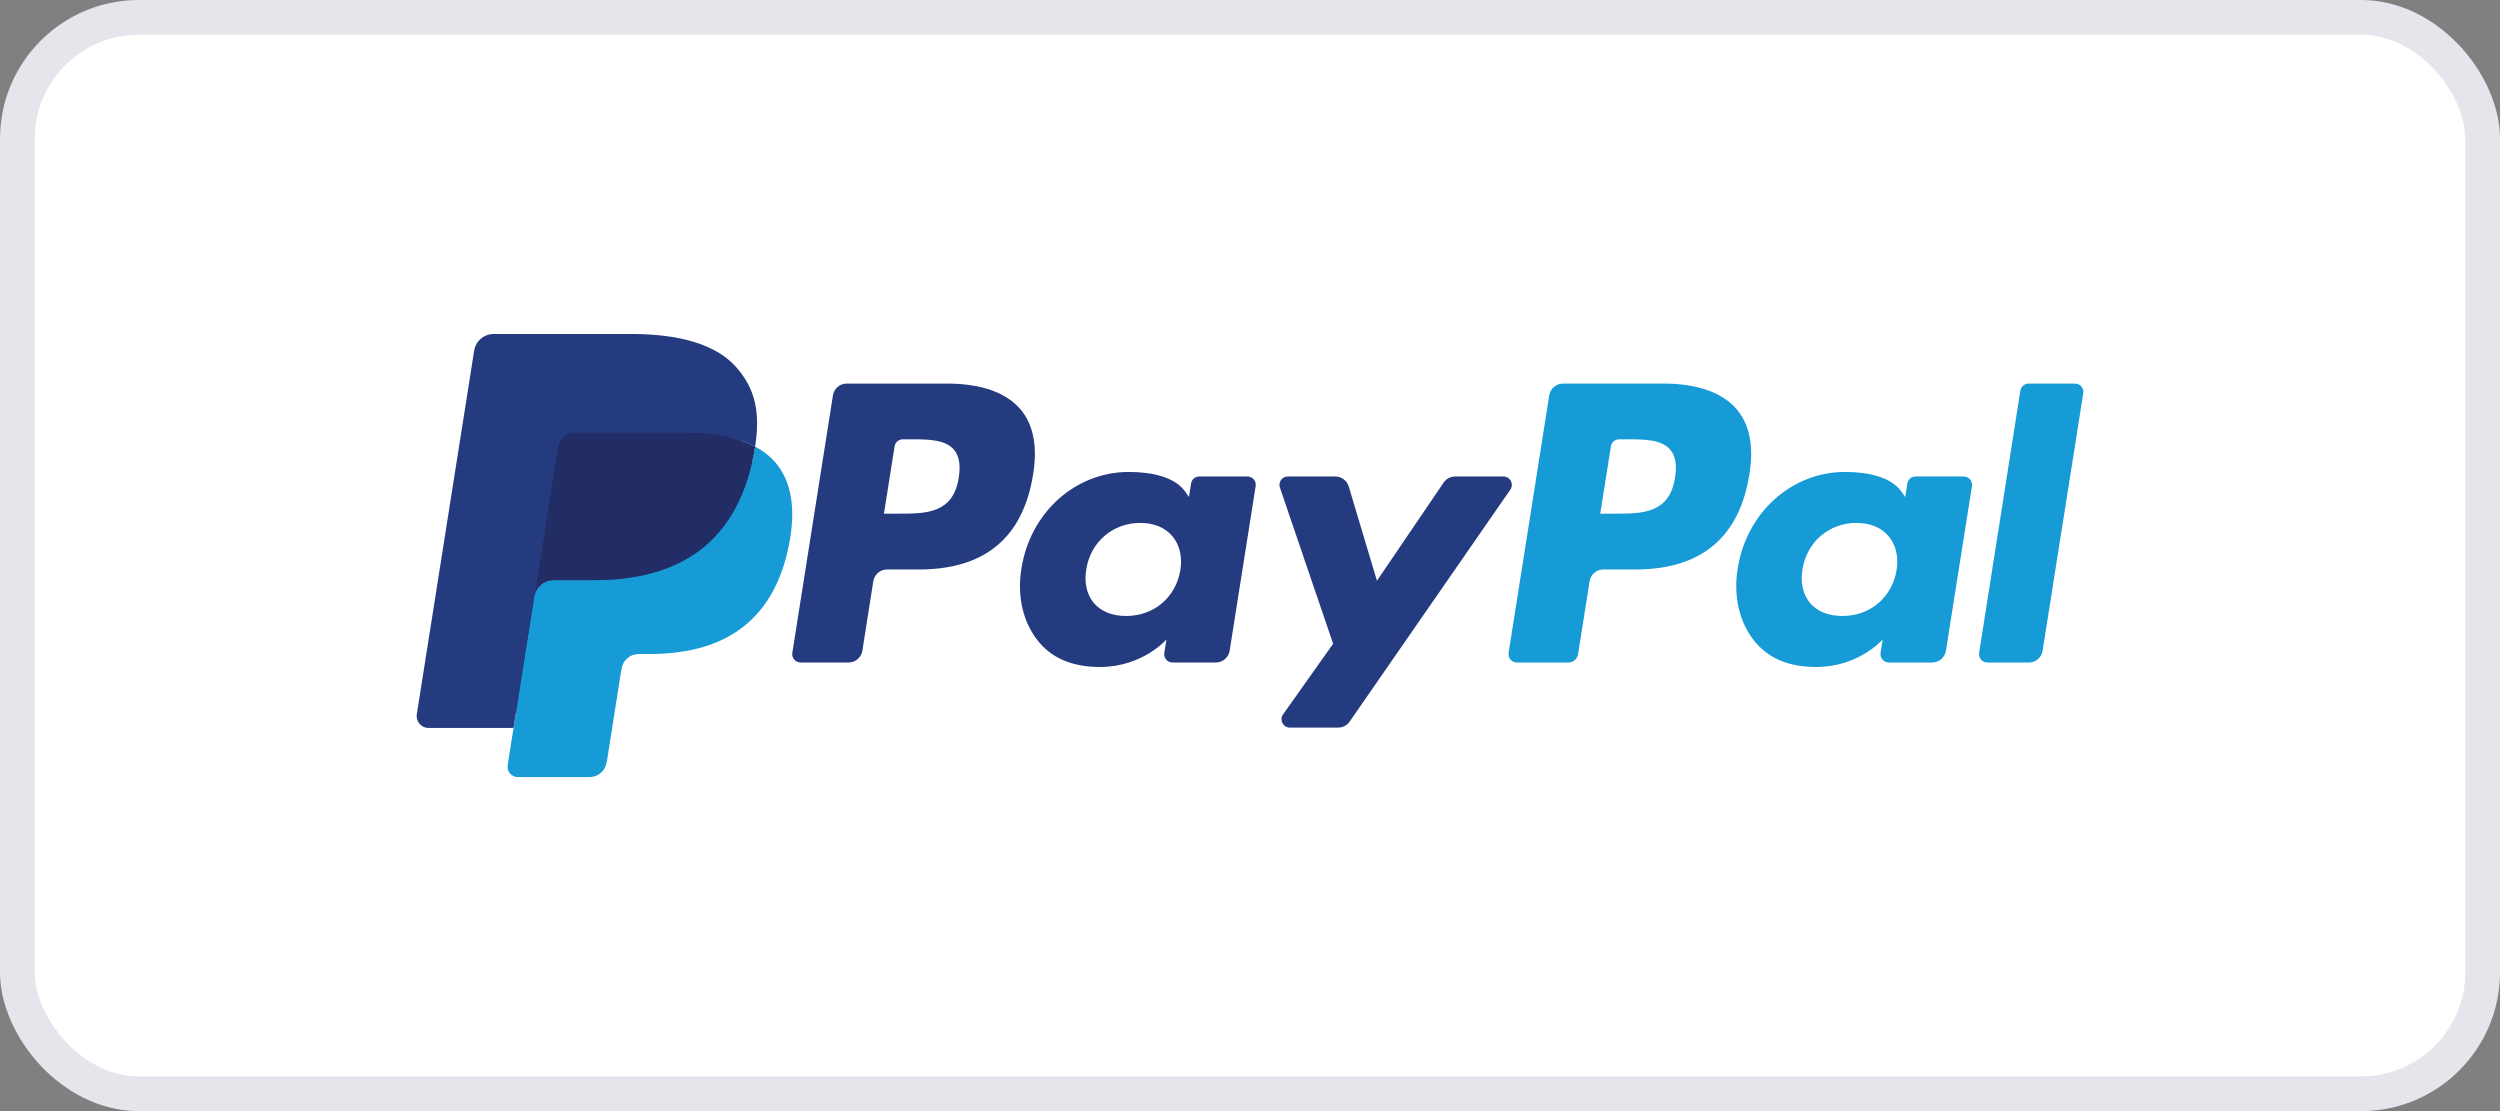 <svg width="72" height="32" viewBox="0 0 72 32" fill="none" xmlns="http://www.w3.org/2000/svg">
<rect x="0" y="0" width="72" height="32" fill="#808080" stroke="none"/>
<rect x="0.5" y="0.5" width="71" height="31" rx="3.5" fill="white"/>
<rect x="0.5" y="0.5" width="71" height="31" rx="3.5" stroke="#E5E6EB"/>
<path d="M15.073 21.948L15.294 20.543L14.802 20.532H12.449L14.084 10.166C14.089 10.135 14.106 10.106 14.13 10.085C14.154 10.064 14.185 10.053 14.217 10.053H18.184C19.5 10.053 20.409 10.327 20.884 10.868C21.106 11.121 21.248 11.386 21.316 11.678C21.388 11.984 21.39 12.35 21.319 12.796L21.314 12.829V13.115L21.537 13.241C21.724 13.34 21.873 13.454 21.987 13.584C22.177 13.801 22.3 14.077 22.352 14.404C22.406 14.74 22.388 15.14 22.3 15.593C22.199 16.114 22.035 16.568 21.813 16.939C21.609 17.281 21.35 17.565 21.041 17.785C20.747 17.994 20.397 18.152 20.002 18.254C19.619 18.353 19.182 18.404 18.703 18.404H18.394C18.174 18.404 17.959 18.483 17.791 18.626C17.622 18.771 17.51 18.97 17.476 19.187L17.453 19.314L17.062 21.79L17.044 21.881C17.04 21.909 17.032 21.924 17.02 21.933C17.009 21.942 16.994 21.948 16.979 21.948H15.073Z" fill="#253B80"/>
<path d="M21.747 12.861C21.735 12.937 21.722 13.014 21.706 13.094C21.183 15.78 19.394 16.707 17.108 16.707H15.944C15.665 16.707 15.429 16.91 15.385 17.186L14.79 20.965L14.621 22.036C14.592 22.217 14.732 22.38 14.915 22.38H16.979C17.223 22.38 17.431 22.203 17.469 21.962L17.49 21.857L17.878 19.39L17.903 19.255C17.941 19.013 18.149 18.836 18.394 18.836H18.703C20.702 18.836 22.268 18.024 22.726 15.674C22.917 14.693 22.818 13.873 22.312 13.297C22.159 13.123 21.969 12.979 21.747 12.861Z" fill="#179BD7"/>
<path d="M21.201 12.643C21.121 12.62 21.039 12.598 20.954 12.579C20.869 12.561 20.782 12.544 20.692 12.53C20.378 12.479 20.035 12.455 19.666 12.455H16.557C16.481 12.455 16.408 12.472 16.343 12.504C16.2 12.573 16.093 12.708 16.067 12.875L15.406 17.064L15.387 17.186C15.43 16.91 15.666 16.707 15.945 16.707H17.109C19.395 16.707 21.184 15.779 21.708 13.094C21.723 13.014 21.736 12.937 21.748 12.861C21.616 12.791 21.473 12.731 21.318 12.68C21.28 12.667 21.241 12.655 21.201 12.643Z" fill="#222D65"/>
<path d="M16.066 12.875C16.091 12.709 16.198 12.573 16.341 12.504C16.407 12.473 16.479 12.456 16.556 12.456H19.665C20.033 12.456 20.377 12.48 20.691 12.531C20.78 12.545 20.868 12.562 20.953 12.58C21.037 12.599 21.12 12.62 21.2 12.643C21.239 12.655 21.279 12.668 21.317 12.68C21.471 12.731 21.615 12.792 21.747 12.861C21.903 11.869 21.746 11.193 21.209 10.581C20.618 9.908 19.55 9.619 18.183 9.619H14.217C13.938 9.619 13.7 9.822 13.656 10.098L12.004 20.571C11.972 20.778 12.132 20.965 12.34 20.965H14.789L15.404 17.064L16.066 12.875Z" fill="#253B80"/>
<path d="M27.278 11.047H24.386C24.188 11.047 24.02 11.191 23.989 11.386L22.819 18.802C22.796 18.948 22.91 19.08 23.058 19.08H24.439C24.637 19.08 24.805 18.936 24.836 18.741L25.151 16.741C25.182 16.545 25.35 16.401 25.548 16.401H26.463C28.369 16.401 29.468 15.479 29.755 13.652C29.885 12.853 29.761 12.225 29.387 11.785C28.975 11.302 28.246 11.047 27.278 11.047ZM27.612 13.755C27.454 14.793 26.661 14.793 25.894 14.793H25.458L25.764 12.855C25.782 12.738 25.884 12.652 26.002 12.652H26.202C26.724 12.652 27.217 12.652 27.472 12.949C27.623 13.127 27.67 13.391 27.612 13.755Z" fill="#253B80"/>
<path d="M35.925 13.722H34.541C34.423 13.722 34.321 13.808 34.303 13.925L34.241 14.313L34.144 14.172C33.844 13.737 33.176 13.592 32.509 13.592C30.978 13.592 29.671 14.751 29.416 16.377C29.284 17.188 29.472 17.963 29.932 18.504C30.354 19.002 30.958 19.209 31.677 19.209C32.91 19.209 33.594 18.416 33.594 18.416L33.532 18.801C33.509 18.948 33.622 19.08 33.77 19.08H35.017C35.215 19.08 35.383 18.936 35.414 18.74L36.163 14C36.187 13.854 36.074 13.722 35.925 13.722ZM33.995 16.417C33.861 17.209 33.233 17.74 32.432 17.74C32.03 17.74 31.709 17.611 31.503 17.366C31.298 17.124 31.22 16.778 31.285 16.393C31.41 15.609 32.048 15.06 32.837 15.06C33.23 15.06 33.55 15.191 33.761 15.438C33.972 15.687 34.056 16.034 33.995 16.417Z" fill="#253B80"/>
<path d="M43.3 13.723H41.909C41.776 13.723 41.651 13.789 41.576 13.899L39.656 16.726L38.843 14.009C38.791 13.839 38.635 13.723 38.457 13.723H37.089C36.923 13.723 36.808 13.885 36.861 14.041L38.394 18.54L36.952 20.575C36.839 20.735 36.953 20.955 37.149 20.955H38.539C38.671 20.955 38.794 20.891 38.869 20.783L43.498 14.101C43.609 13.941 43.495 13.723 43.3 13.723Z" fill="#253B80"/>
<path d="M47.907 11.047H45.015C44.817 11.047 44.649 11.191 44.618 11.386L43.448 18.802C43.425 18.948 43.538 19.08 43.686 19.08H45.17C45.308 19.08 45.426 18.98 45.448 18.843L45.78 16.741C45.81 16.545 45.979 16.401 46.176 16.401H47.092C48.997 16.401 50.096 15.479 50.384 13.652C50.514 12.853 50.389 12.225 50.015 11.785C49.604 11.302 48.875 11.047 47.907 11.047ZM48.241 13.755C48.083 14.793 47.29 14.793 46.523 14.793H46.087L46.394 12.855C46.412 12.738 46.513 12.652 46.631 12.652H46.831C47.353 12.652 47.846 12.652 48.101 12.949C48.253 13.127 48.299 13.391 48.241 13.755Z" fill="#179BD7"/>
<path d="M56.553 13.722H55.169C55.05 13.722 54.949 13.808 54.931 13.925L54.87 14.313L54.772 14.172C54.472 13.737 53.804 13.592 53.137 13.592C51.606 13.592 50.3 14.751 50.045 16.377C49.913 17.188 50.101 17.963 50.561 18.504C50.984 19.002 51.587 19.209 52.305 19.209C53.538 19.209 54.222 18.416 54.222 18.416L54.16 18.801C54.137 18.948 54.25 19.08 54.399 19.08H55.646C55.843 19.08 56.012 18.936 56.043 18.74L56.792 14C56.814 13.854 56.701 13.722 56.553 13.722ZM54.622 16.417C54.489 17.209 53.861 17.74 53.06 17.74C52.658 17.74 52.336 17.611 52.13 17.366C51.925 17.124 51.848 16.778 51.912 16.393C52.038 15.609 52.676 15.06 53.464 15.06C53.858 15.06 54.177 15.191 54.388 15.438C54.6 15.687 54.684 16.034 54.622 16.417Z" fill="#179BD7"/>
<path d="M58.186 11.251L56.999 18.802C56.976 18.949 57.089 19.081 57.237 19.081H58.43C58.629 19.081 58.797 18.937 58.827 18.741L59.998 11.325C60.021 11.179 59.908 11.047 59.76 11.047H58.424C58.306 11.047 58.204 11.134 58.186 11.251Z" fill="#179BD7"/>
</svg>
